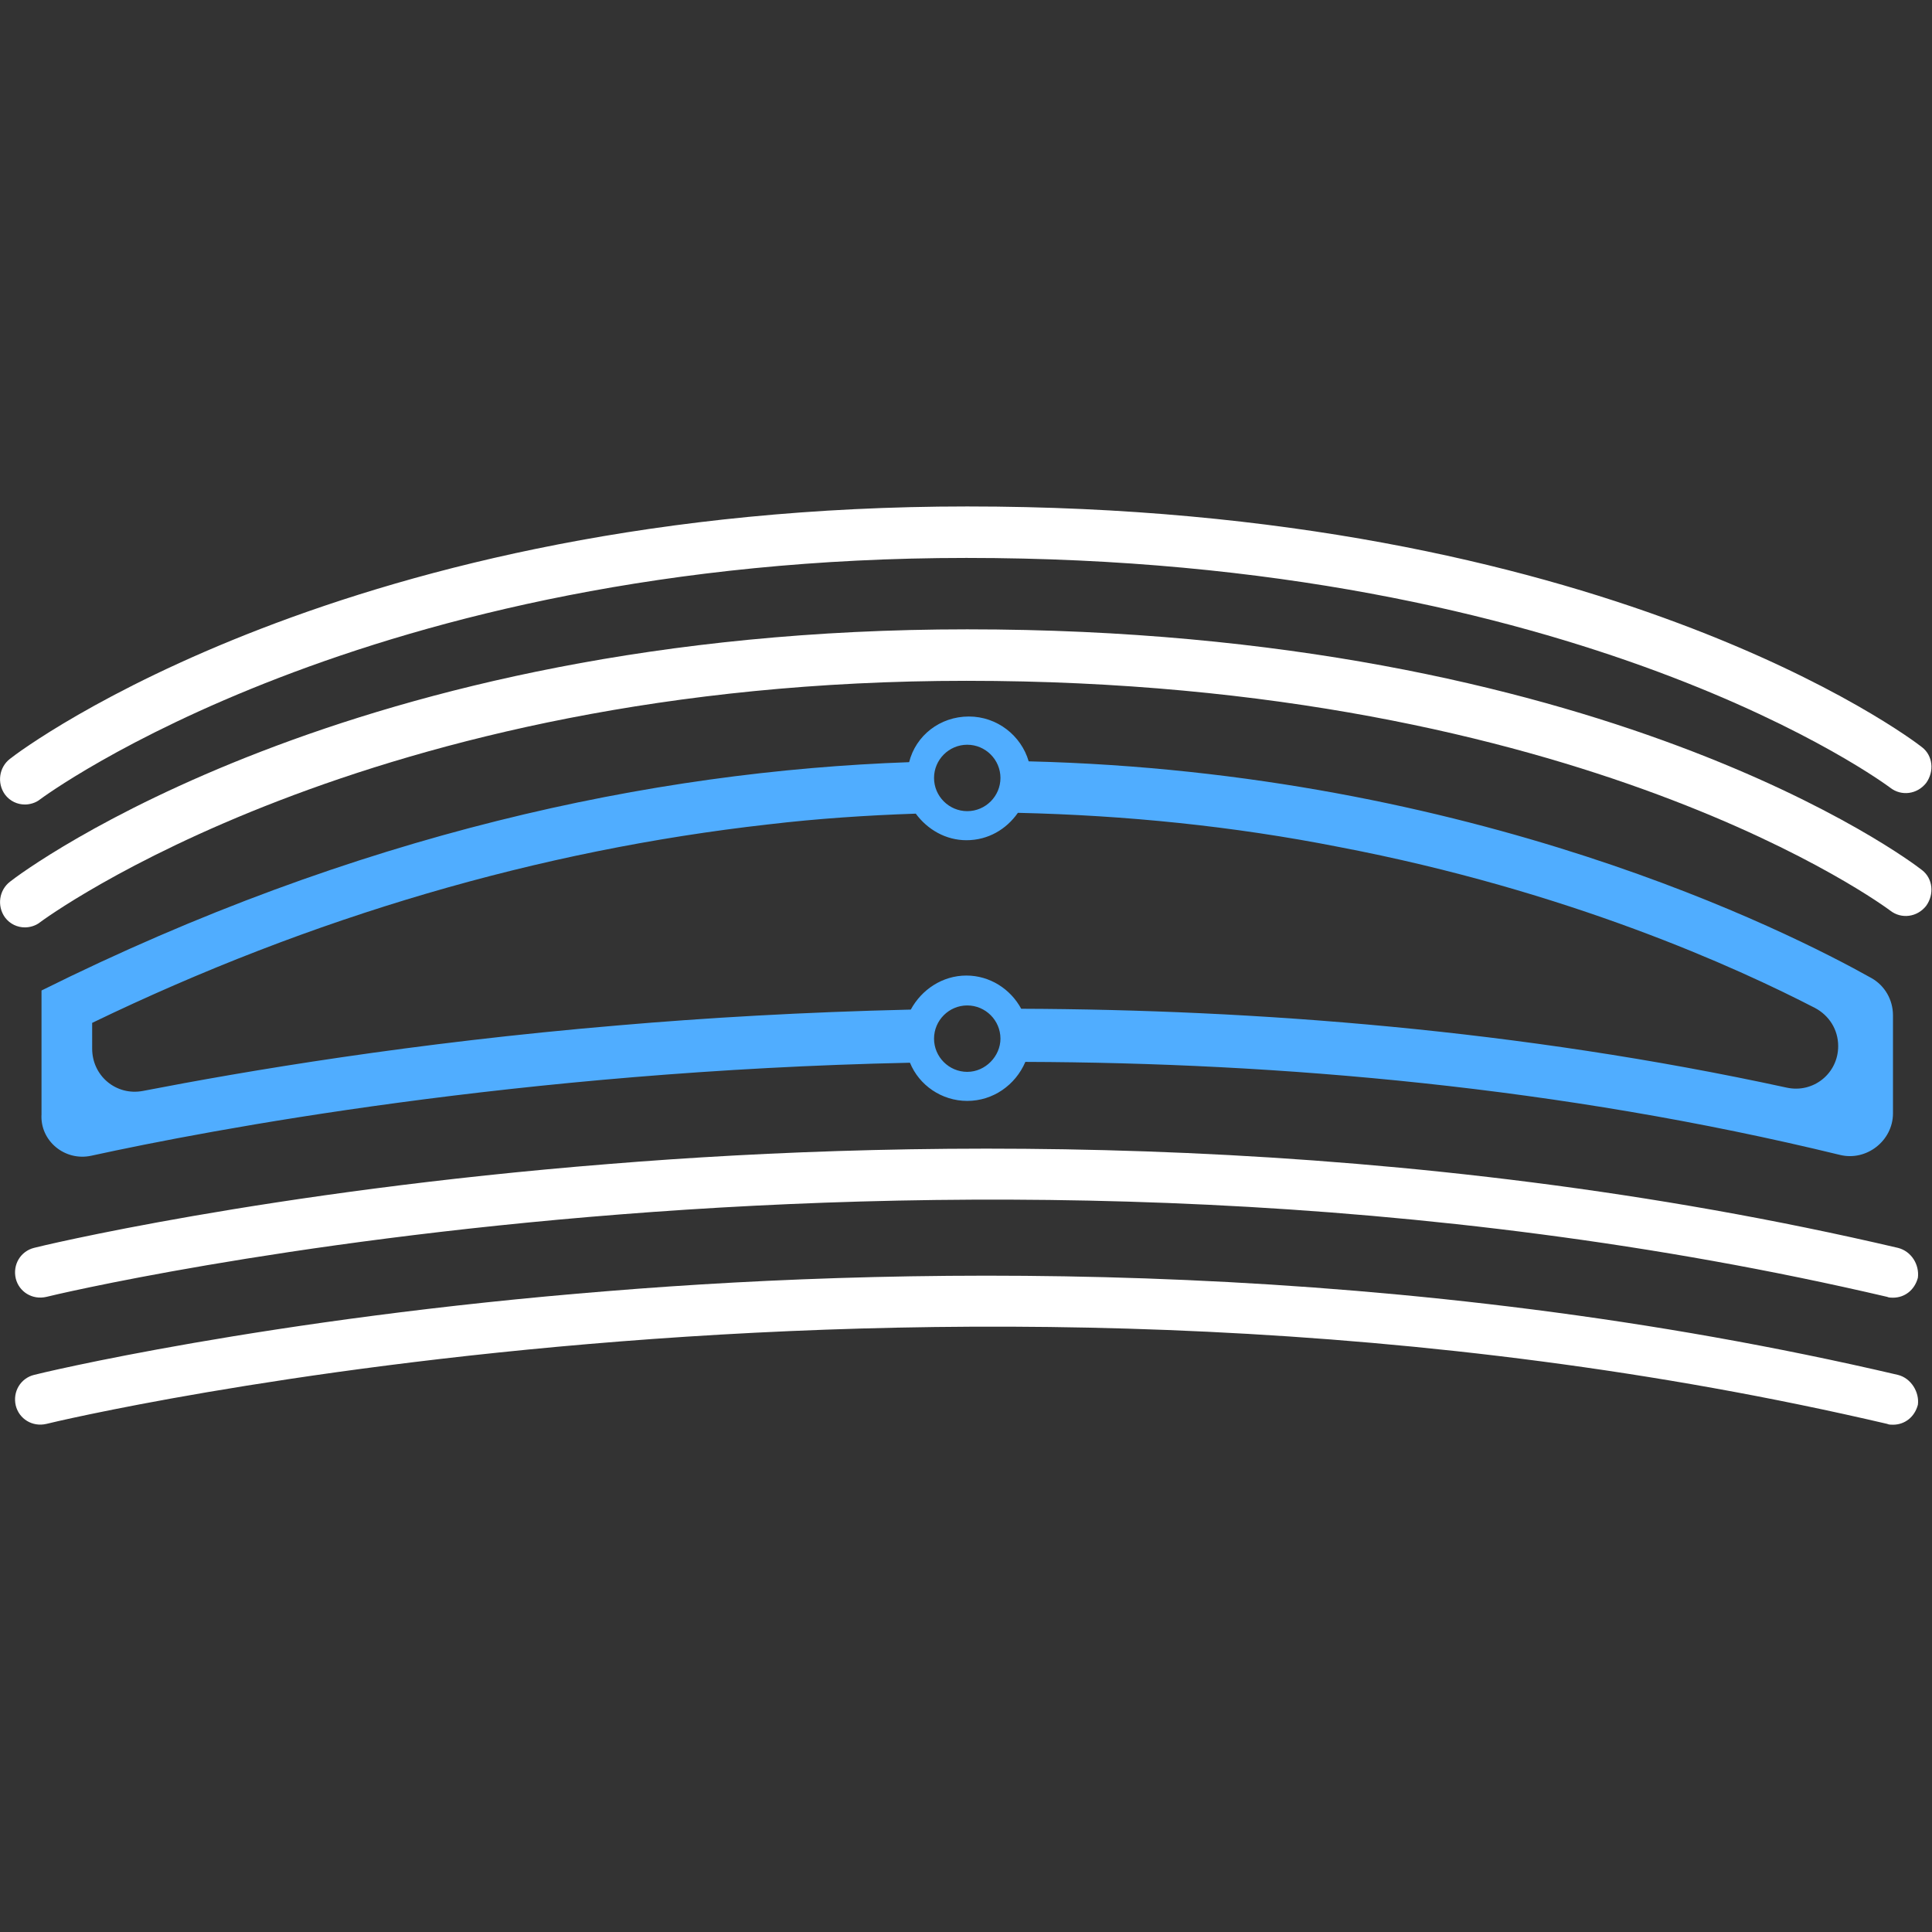 <svg xml:space="preserve" style="enable-background:new 0 0 232.7 232.7;" viewBox="0 0 232.7 232.7" y="0px" x="0px" xmlns:xlink="http://www.w3.org/1999/xlink" xmlns="http://www.w3.org/2000/svg" id="Layer_1" version="1.0">
<rect x="0" y="0" width="232.7" height="232.7" fill="#333333" stroke="none"/>
<style type="text/css">
	.st0{fill:none;}
	.st1{fill:#50ADFF;}
	.st2{fill:#FFFFFF;}
</style>
<g>
	<ellipse ry="4" rx="4" cy="125" cx="116.5" class="st0" transform="matrix(0.987 -0.16 0.16 0.987 -18.523 20.273)"></ellipse>
	<ellipse ry="4" rx="4" cy="93.7" cx="116.5" class="st0" transform="matrix(0.383 -0.924 0.924 0.383 -14.677 165.467)"></ellipse>
	<path d="M17.3,131.4c12.4-2.4,32.4-5.8,57.3-7.9c10.5-0.9,22.3-1.6,35.2-1.9c1.2-2.4,3.8-4.1,6.7-4.1
		c2.9,0,5.4,1.6,6.6,4c28.1,0.1,60,2.5,92.2,9.5c3.2,0.7,6.2-1.7,6.2-5c0-1.9-1.1-3.7-2.8-4.6c-9.4-4.9-29.7-14.1-57.4-19.4
		c-12.8-2.4-25.7-3.8-38.6-4.1c-1.4,2-3.6,3.3-6.2,3.3c-2.5,0-4.8-1.3-6.1-3.2c-5.9,0.2-11.9,0.6-17.8,1.3
		c-27.5,3-54.9,11.1-81.4,23.9v3.1C11.1,129.6,14.1,132,17.3,131.4z" class="st0"></path>
	<path d="M11,139.2c14.2-3.1,51.6-10.2,98.6-11.2c1.1,2.7,3.8,4.6,6.9,4.6c3.1,0,5.8-1.9,7-4.7
		c30.6,0.1,64.4,3,98.1,11.2c3.2,0.8,6.4-1.7,6.4-5v-11.8c0-1.9-1-3.6-2.6-4.5c-10-5.6-47.9-24.8-101.5-26.1
		c-0.9-3.1-3.8-5.4-7.2-5.4c-3.5,0-6.4,2.3-7.2,5.5c-31,1.1-66.5,8.6-104.5,27.5v14.9C4.8,137.4,7.8,139.9,11,139.2z M116.5,129.1
		c-2.2,0-4-1.8-4-4c0-2.2,1.8-4,4-4c2.2,0,4,1.8,4,4C120.5,127.2,118.7,129.1,116.5,129.1z M116.5,89.7c2.2,0,4,1.8,4,4
		c0,2.2-1.8,4-4,4c-2.2,0-4-1.8-4-4C112.5,91.5,114.3,89.7,116.5,89.7z M11.1,123.2c26.5-12.8,53.9-20.8,81.4-23.9
		c5.9-0.7,11.9-1.1,17.8-1.3c1.4,1.9,3.6,3.2,6.1,3.2c2.6,0,4.8-1.3,6.2-3.3c13,0.3,25.9,1.6,38.6,4.1c27.8,5.3,48.1,14.6,57.4,19.4
		c1.7,0.9,2.8,2.6,2.8,4.6c0,3.3-3,5.7-6.2,5c-32.2-7-64.1-9.4-92.2-9.5c-1.3-2.4-3.8-4-6.6-4c-2.9,0-5.4,1.7-6.7,4.1
		c-12.9,0.3-24.8,1-35.2,1.9c-24.9,2.1-44.9,5.5-57.3,7.9c-3.2,0.6-6.1-1.8-6.1-5.1V123.2z" class="st1"></path>
	<path d="M231.5,104.8c-1.5-1.2-38.5-29-115-29c-74.6,0-113.7,29.1-115.3,30.4c-1.3,1-1.6,2.9-0.6,4.3
		c0.6,0.8,1.5,1.2,2.4,1.2c0.6,0,1.3-0.2,1.8-0.6c0.4-0.3,39.2-29.1,111.6-29.1c74.3,0,110.9,27.4,111.3,27.7c1.3,1,3.2,0.8,4.3-0.6
		C233,107.7,232.8,105.8,231.5,104.8z" class="st2"></path>
	<path d="M231.5,90c-1.5-1.2-38.5-29-115-29C41.9,61,2.8,90.1,1.2,91.4c-1.3,1-1.6,2.9-0.6,4.3c0.6,0.8,1.5,1.2,2.4,1.2
		c0.6,0,1.3-0.2,1.8-0.6c0.4-0.3,39.2-29.1,111.6-29.1c74.3,0,110.9,27.4,111.3,27.7c1.3,1,3.2,0.8,4.3-0.6
		C233,92.9,232.8,91,231.5,90z" class="st2"></path>
	<path d="M228.6,150.3c-59.4-13.9-117.3-13.2-155.3-10.1c-41.3,3.3-68.9,10-69.2,10.1c-1.6,0.4-2.6,2-2.2,3.7
		c0.4,1.6,2,2.6,3.7,2.2c1.1-0.3,109.5-26.2,221.7,0c0.2,0.1,0.5,0.1,0.7,0.1c1.4,0,2.6-0.9,3-2.4
		C231.2,152.3,230.2,150.7,228.6,150.3z" class="st2"></path>
	<path d="M228.6,165.6c-59.4-13.9-117.3-13.2-155.3-10.1c-41.3,3.3-68.9,10-69.2,10.1c-1.6,0.4-2.6,2-2.2,3.7
		c0.4,1.6,2,2.6,3.7,2.2c1.1-0.3,109.5-26.2,221.7,0c0.2,0.1,0.5,0.1,0.7,0.1c1.4,0,2.6-0.9,3-2.4
		C231.2,167.7,230.2,166,228.6,165.6z" class="st2"></path>
</g>
</svg>

